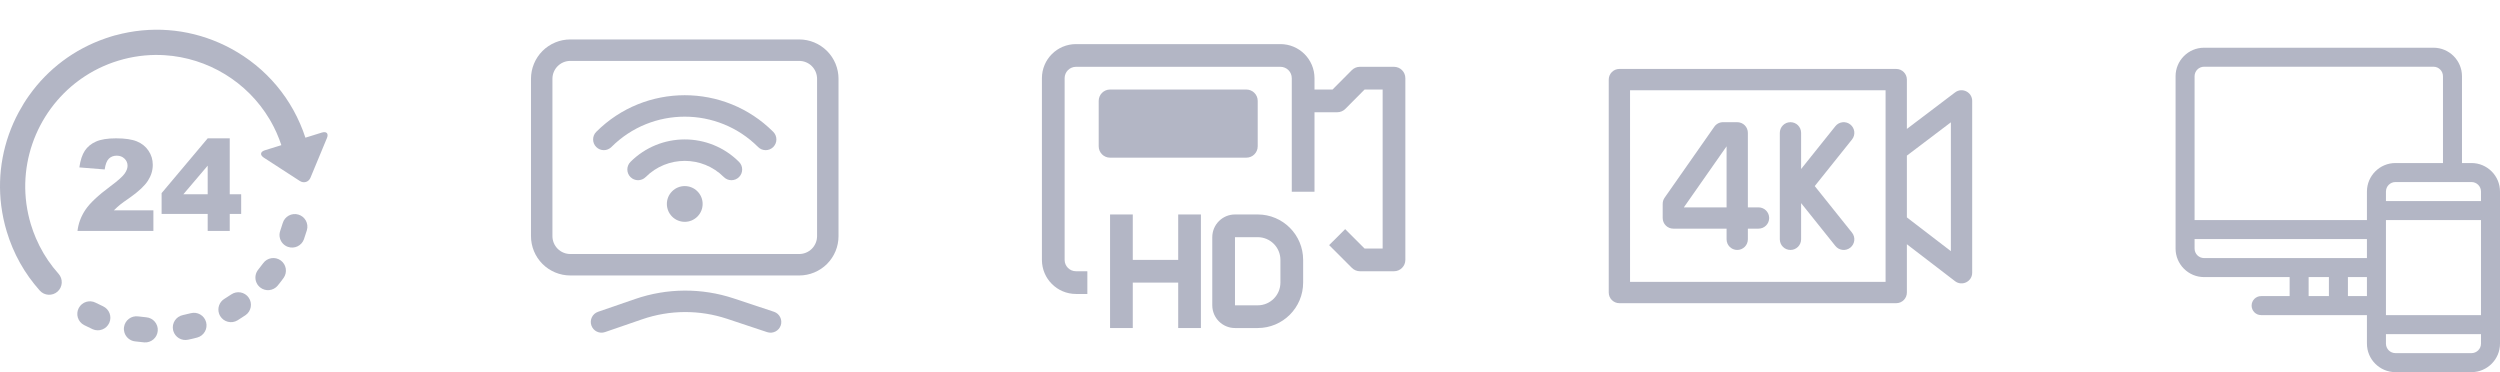 <svg width="262" height="39" viewBox="0 0 262 39" fill="none" xmlns="http://www.w3.org/2000/svg">
<path d="M19.983 32.827C19.713 32.9 19.438 32.964 19.165 33.02C18.452 33.166 17.991 33.862 18.137 34.576C18.145 34.617 18.155 34.656 18.167 34.695C18.361 35.34 19.02 35.743 19.693 35.605C20.019 35.539 20.347 35.461 20.669 35.375C21.372 35.185 21.789 34.461 21.6 33.758C21.41 33.053 20.686 32.637 19.983 32.827Z" fill="#000A3C" fill-opacity="0.3"/>
<path d="M10.786 32.092C10.531 31.979 10.277 31.856 10.031 31.727C9.384 31.39 8.588 31.641 8.251 32.287C8.085 32.605 8.061 32.959 8.157 33.277C8.256 33.606 8.482 33.895 8.81 34.066C9.104 34.22 9.407 34.366 9.71 34.502C10.375 34.799 11.156 34.5 11.453 33.835C11.75 33.17 11.451 32.39 10.786 32.092Z" fill="#000A3C" fill-opacity="0.3"/>
<path d="M15.323 33.252C15.046 33.23 14.764 33.198 14.488 33.159C13.766 33.056 13.099 33.559 12.996 34.28C12.968 34.476 12.985 34.668 13.039 34.846C13.183 35.322 13.592 35.697 14.117 35.772C14.446 35.818 14.781 35.855 15.111 35.882C15.838 35.941 16.474 35.399 16.532 34.673C16.591 33.947 16.05 33.31 15.323 33.252Z" fill="#000A3C" fill-opacity="0.3"/>
<path d="M24.232 30.859C24.003 31.017 23.765 31.17 23.526 31.314C22.998 31.632 22.773 32.26 22.943 32.824C22.974 32.927 23.019 33.028 23.077 33.125C23.453 33.749 24.264 33.95 24.888 33.574C25.172 33.403 25.455 33.22 25.728 33.032C26.328 32.62 26.48 31.798 26.067 31.198C25.654 30.597 24.832 30.446 24.232 30.859Z" fill="#000A3C" fill-opacity="0.3"/>
<path d="M29.418 27.291C28.827 26.865 28.003 26.999 27.577 27.589C27.414 27.815 27.241 28.04 27.065 28.255C26.776 28.608 26.701 29.066 26.823 29.473C26.896 29.715 27.04 29.939 27.25 30.111C27.813 30.573 28.645 30.49 29.106 29.926C29.317 29.67 29.522 29.402 29.716 29.133C30.142 28.542 30.009 27.718 29.418 27.291Z" fill="#000A3C" fill-opacity="0.3"/>
<path d="M31.265 22.486C30.566 22.281 29.833 22.683 29.629 23.383C29.551 23.651 29.463 23.919 29.37 24.182C29.27 24.458 29.269 24.746 29.348 25.007C29.465 25.394 29.757 25.722 30.166 25.869C30.852 26.115 31.607 25.759 31.853 25.073C31.965 24.76 32.069 24.44 32.162 24.121C32.366 23.422 31.964 22.689 31.265 22.486Z" fill="#000A3C" fill-opacity="0.3"/>
<path d="M33.74 13.89L32.006 14.429C30.691 10.396 27.92 7.083 24.17 5.071C23.793 4.868 23.41 4.682 23.022 4.51C23.02 4.509 23.017 4.508 23.015 4.506C22.998 4.499 22.981 4.493 22.966 4.486C19.547 2.99 15.764 2.706 12.137 3.689C12.108 3.694 12.08 3.7 12.052 3.707C11.931 3.741 11.809 3.776 11.688 3.812C11.49 3.872 11.291 3.937 11.095 4.004C11.072 4.012 11.05 4.021 11.028 4.03C7.791 5.152 5.034 7.219 3.067 9.982C3.06 9.992 3.052 10 3.046 10.009C2.853 10.279 2.667 10.559 2.491 10.841C2.48 10.86 2.471 10.878 2.461 10.897C2.285 11.181 2.117 11.473 1.957 11.769C0.327 14.807 -0.295 18.201 0.129 21.554C0.13 21.562 0.131 21.569 0.132 21.577C0.133 21.582 0.134 21.588 0.135 21.593C0.25 22.489 0.44 23.382 0.706 24.263C1.404 26.579 2.569 28.661 4.169 30.452C4.654 30.995 5.488 31.042 6.032 30.557C6.575 30.071 6.623 29.237 6.137 28.694C5.338 27.8 4.67 26.819 4.135 25.761C4.129 25.748 4.124 25.735 4.118 25.722C3.992 25.473 3.873 25.217 3.762 24.961C3.761 24.959 3.761 24.958 3.76 24.956C3.558 24.485 3.383 24 3.232 23.502C1.503 17.769 3.708 11.77 8.284 8.415C8.352 8.366 8.42 8.316 8.488 8.269C9.663 7.44 10.988 6.783 12.438 6.346C13.897 5.906 15.373 5.721 16.819 5.764C16.842 5.765 16.865 5.766 16.888 5.767C16.976 5.769 17.064 5.774 17.152 5.779C17.187 5.781 17.223 5.783 17.258 5.785C21.765 6.067 25.921 8.57 28.254 12.503C28.256 12.505 28.257 12.508 28.258 12.51C28.293 12.568 28.326 12.627 28.36 12.686C28.364 12.692 28.369 12.698 28.373 12.705C28.819 13.488 29.195 14.326 29.487 15.212L27.753 15.751C27.272 15.901 27.224 16.247 27.647 16.521L31.42 18.965C31.843 19.239 32.347 19.082 32.54 18.617L34.264 14.465C34.457 13.999 34.221 13.741 33.74 13.89Z" fill="#000A3C" fill-opacity="0.3"/>
<path d="M11.552 19.536C10.281 20.478 9.413 21.295 8.951 21.987C8.489 22.679 8.212 23.418 8.121 24.204H16.076V22.042H11.936C12.179 21.803 12.39 21.611 12.571 21.463C12.751 21.315 13.107 21.057 13.642 20.688C14.54 20.055 15.159 19.473 15.5 18.943C15.841 18.414 16.011 17.859 16.011 17.277C16.011 16.73 15.863 16.237 15.565 15.796C15.268 15.355 14.86 15.029 14.341 14.816C13.823 14.604 13.097 14.497 12.163 14.497C11.27 14.497 10.57 14.609 10.064 14.833C9.559 15.056 9.167 15.377 8.889 15.796C8.612 16.215 8.421 16.798 8.316 17.544L10.973 17.759C11.046 17.221 11.191 16.845 11.405 16.633C11.62 16.42 11.897 16.314 12.236 16.314C12.561 16.314 12.831 16.417 13.046 16.623C13.261 16.829 13.368 17.077 13.368 17.368C13.368 17.638 13.26 17.922 13.043 18.221C12.825 18.521 12.329 18.959 11.552 19.536Z" fill="#000A3C" fill-opacity="0.3"/>
<path d="M24.077 24.204V22.42H25.274V20.362H24.077V14.497H21.766L16.936 20.239V22.42H21.766V24.204H24.077ZM19.214 20.362L21.766 17.36V20.362H19.214Z" fill="#000A3C" fill-opacity="0.3"/>
<path fill-rule="evenodd" clip-rule="evenodd" d="M87.877 8.257C87.877 7.164 87.443 6.114 86.671 5.341C85.897 4.569 84.848 4.134 83.755 4.134C78.01 4.134 65.514 4.134 59.769 4.134C58.676 4.134 57.627 4.569 56.853 5.341C56.081 6.114 55.647 7.164 55.647 8.257V24.747C55.647 25.84 56.081 26.889 56.853 27.663C57.627 28.434 58.676 28.869 59.769 28.869H83.755C84.848 28.869 85.897 28.434 86.671 27.663C87.443 26.889 87.877 25.84 87.877 24.747V8.257ZM85.629 8.257V24.747C85.629 25.244 85.431 25.72 85.08 26.072C84.728 26.423 84.252 26.621 83.755 26.621H59.769C59.271 26.621 58.796 26.423 58.444 26.072C58.093 25.72 57.895 25.244 57.895 24.747V8.257C57.895 7.759 58.093 7.284 58.444 6.931C58.796 6.581 59.271 6.383 59.769 6.383H83.755C84.252 6.383 84.728 6.581 85.08 6.931C85.431 7.284 85.629 7.759 85.629 8.257Z" fill="#000A3C" fill-opacity="0.3"/>
<path fill-rule="evenodd" clip-rule="evenodd" d="M63.404 34.804L67.304 33.461C70.182 32.467 73.306 32.451 76.196 33.41C78.346 34.125 80.401 34.809 80.401 34.809C80.99 35.004 81.628 34.684 81.824 34.097C82.019 33.507 81.7 32.87 81.112 32.674C81.112 32.674 79.055 31.99 76.906 31.277C73.547 30.161 69.915 30.181 66.571 31.334C64.556 32.029 62.672 32.678 62.672 32.678C62.085 32.881 61.773 33.521 61.976 34.107C62.178 34.695 62.818 35.007 63.404 34.804Z" fill="#000A3C" fill-opacity="0.3"/>
<path fill-rule="evenodd" clip-rule="evenodd" d="M70.437 20.049C71.168 19.319 72.356 19.319 73.087 20.049C73.819 20.78 73.819 21.967 73.087 22.699C72.356 23.43 71.168 23.43 70.437 22.699C69.705 21.967 69.705 20.78 70.437 20.049Z" fill="#000A3C" fill-opacity="0.3"/>
<path fill-rule="evenodd" clip-rule="evenodd" d="M67.665 18.557C69.926 16.295 73.598 16.295 75.859 18.557C76.298 18.995 77.01 18.995 77.45 18.557C77.889 18.118 77.889 17.405 77.45 16.966C74.311 13.827 69.214 13.827 66.074 16.966C65.635 17.405 65.635 18.118 66.074 18.557C66.514 18.995 67.226 18.995 67.665 18.557Z" fill="#000A3C" fill-opacity="0.3"/>
<path fill-rule="evenodd" clip-rule="evenodd" d="M64.076 15.407C68.319 11.166 75.205 11.166 79.448 15.407C79.886 15.847 80.598 15.847 81.037 15.407C81.476 14.968 81.476 14.256 81.037 13.818C75.918 8.699 67.606 8.699 62.487 13.818C62.048 14.256 62.048 14.968 62.487 15.407C62.926 15.847 63.638 15.847 64.076 15.407Z" fill="#000A3C" fill-opacity="0.3"/>
<path d="M146.091 7.002H142.52C142.204 7 141.9 7.125 141.675 7.348L139.651 9.383H137.759V8.193C137.759 6.22 136.16 4.622 134.188 4.622H112.764C110.791 4.622 109.193 6.22 109.193 8.193V27.237C109.193 29.209 110.791 30.808 112.764 30.808H113.954V28.427H112.764C112.106 28.427 111.573 27.894 111.573 27.237V8.193C111.573 7.535 112.106 7.002 112.764 7.002H134.188C134.846 7.002 135.378 7.535 135.378 8.193V20.095H137.759V11.763H140.139C140.456 11.765 140.76 11.641 140.985 11.418L143.008 9.383H144.901V26.047H143.008L140.973 24.011L139.294 25.689L141.675 28.07C141.898 28.297 142.202 28.426 142.52 28.427H146.091C146.748 28.427 147.281 27.894 147.281 27.237V8.193C147.281 7.535 146.748 7.002 146.091 7.002Z" fill="#000A3C" fill-opacity="0.3"/>
<path d="M130.617 16.524C131.275 16.524 131.808 15.992 131.808 15.334V10.573C131.808 9.916 131.275 9.383 130.617 9.383H116.334C115.677 9.383 115.144 9.916 115.144 10.573V15.334C115.144 15.992 115.677 16.524 116.334 16.524H130.617Z" fill="#000A3C" fill-opacity="0.3"/>
<path d="M131.808 22.476H129.427C128.112 22.476 127.047 23.541 127.047 24.856V31.998C127.047 33.312 128.112 34.378 129.427 34.378H131.808C134.437 34.378 136.569 32.247 136.569 29.617V27.237C136.569 24.607 134.437 22.476 131.808 22.476ZM134.188 29.617C134.188 30.932 133.122 31.998 131.808 31.998H129.427V24.856H131.808C133.122 24.856 134.188 25.922 134.188 27.237V29.617Z" fill="#000A3C" fill-opacity="0.3"/>
<path d="M123.476 27.237H118.715V22.476H116.334V34.378H118.715V29.617H123.476V34.378H125.856V22.476H123.476V27.237Z" fill="#000A3C" fill-opacity="0.3"/>
<path d="M204.895 9.683L199.841 13.51V8.341C199.841 7.725 199.341 7.225 198.725 7.225H169.712C169.096 7.225 168.596 7.725 168.596 8.341V30.659C168.596 31.275 169.096 31.774 169.712 31.774H198.725C199.341 31.774 199.841 31.275 199.841 30.659V25.597L204.89 29.469C205.617 30.027 206.685 29.512 206.685 28.584V10.573C206.685 9.653 205.63 9.128 204.895 9.683ZM197.609 29.543H170.828V9.457H197.609V29.543ZM204.453 26.322L199.841 22.784V16.309L204.453 12.817V26.322Z" fill="#000A3C" fill-opacity="0.3"/>
<path d="M175.366 23.963H180.945V25.079C180.945 25.696 181.445 26.195 182.061 26.195C182.677 26.195 183.177 25.696 183.177 25.079V23.963H184.293C184.909 23.963 185.409 23.464 185.409 22.848C185.409 22.231 184.909 21.732 184.293 21.732H183.177V13.921C183.177 13.304 182.677 12.805 182.061 12.805H180.573C180.209 12.805 179.868 12.982 179.659 13.281L174.452 20.72C174.321 20.907 174.25 21.131 174.25 21.36V22.848C174.25 23.464 174.75 23.963 175.366 23.963ZM176.482 21.712L180.945 15.335V21.732H176.482V21.712Z" fill="#000A3C" fill-opacity="0.3"/>
<path d="M187.641 26.195C188.257 26.195 188.756 25.695 188.756 25.079V21.286L192.349 25.776C192.735 26.259 193.437 26.335 193.917 25.951C194.398 25.566 194.476 24.863 194.091 24.382L190.185 19.5L194.091 14.618C194.476 14.136 194.398 13.434 193.917 13.049C193.436 12.664 192.733 12.742 192.349 13.224L188.756 17.714V13.921C188.756 13.304 188.257 12.805 187.641 12.805C187.024 12.805 186.525 13.304 186.525 13.921V25.079C186.525 25.695 187.024 26.195 187.641 26.195Z" fill="#000A3C" fill-opacity="0.3"/>
<path d="M259.012 17.086H258.016V7.988C258.016 6.341 256.675 5 255.027 5H230.988C229.341 5 228 6.341 228 7.988V26.051C228 27.698 229.341 29.039 230.988 29.039H239.953V31.031H236.965C236.415 31.031 235.969 31.477 235.969 32.027C235.969 32.578 236.415 33.023 236.965 33.023C237.273 33.023 247.765 33.023 248.055 33.023V36.012C248.055 37.66 249.395 39 251.043 39H259.012C260.659 39 262 37.66 262 36.012V20.074C262 18.427 260.659 17.086 259.012 17.086ZM244.07 31.031H241.945V29.039H244.07V31.031ZM248.055 31.031H246.062V29.039H248.055V31.031ZM248.055 27.047C247.307 27.047 231.537 27.047 230.988 27.047C230.439 27.047 229.992 26.6 229.992 26.051V25.055H248.055V27.047ZM248.055 20.074V23.062H229.992V7.988C229.992 7.439 230.439 6.992 230.988 6.992H255.027C255.577 6.992 256.023 7.439 256.023 7.988V17.086H251.043C249.395 17.086 248.055 18.427 248.055 20.074ZM260.008 36.012C260.008 36.561 259.561 37.008 259.012 37.008H251.043C250.494 37.008 250.047 36.561 250.047 36.012V35.016H260.008V36.012ZM260.008 33.023H250.047V23.062H260.008V33.023ZM260.008 21.07H250.047V20.074C250.047 19.525 250.494 19.078 251.043 19.078H259.012C259.561 19.078 260.008 19.525 260.008 20.074V21.07Z" fill="#000A3C" fill-opacity="0.3"/>
</svg>
